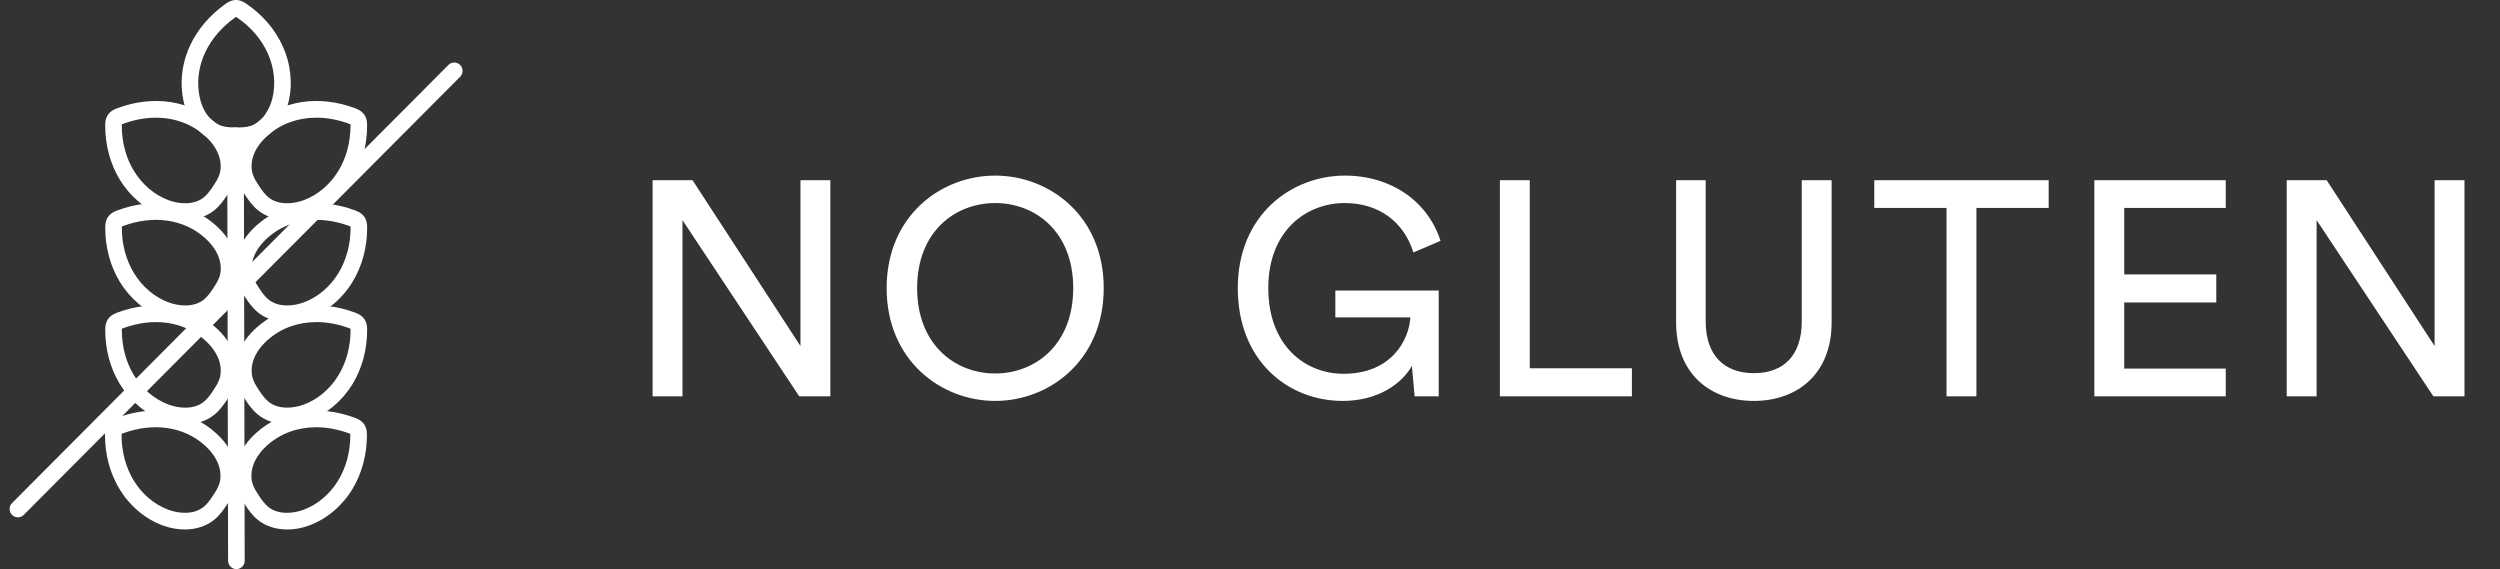 <svg xmlns="http://www.w3.org/2000/svg" fill="none" viewBox="0 0 246 56" height="56" width="246">
<rect x="0" y="0" width="246" height="56" fill="#333333" stroke="none"/>
<g clip-path="url(#clip0_2016_2419)">
<path fill="white" d="M23.329 14.183C23.274 14.183 23.221 14.183 23.169 14.183C22.655 14.178 22.057 14.16 21.464 13.993C20.468 13.713 19.574 13.039 18.944 12.092C18.422 11.309 18.085 10.357 17.943 9.264C17.507 5.923 19.085 2.61 22.162 0.403C22.343 0.273 22.723 0.002 23.214 -0.001H23.218C23.32 -0.001 23.424 0.01 23.525 0.033C23.811 0.095 24.038 0.233 24.243 0.371C25.834 1.454 27.07 2.894 27.816 4.534C28.621 6.308 28.823 8.272 28.382 10.066C27.904 12.01 26.635 13.507 25.066 13.977C24.468 14.156 23.863 14.183 23.328 14.183H23.329ZM23.224 1.663C23.197 1.679 23.162 1.703 23.111 1.739C20.532 3.589 19.206 6.321 19.562 9.05C19.672 9.892 19.921 10.608 20.301 11.179C20.709 11.792 21.293 12.241 21.904 12.412C22.303 12.524 22.754 12.538 23.183 12.541C23.659 12.545 24.161 12.536 24.605 12.405C25.819 12.041 26.536 10.755 26.803 9.674C27.156 8.238 26.989 6.655 26.335 5.217C25.714 3.85 24.676 2.644 23.332 1.732C23.285 1.699 23.251 1.678 23.226 1.663H23.224Z"></path>
<path fill="white" d="M28.283 21.639C27.172 21.639 26.143 21.311 25.368 20.675C24.836 20.238 24.452 19.691 24.134 19.211C23.85 18.781 23.528 18.274 23.334 17.688C23.006 16.703 23.061 15.58 23.488 14.526C23.841 13.653 24.437 12.839 25.259 12.108C27.768 9.872 31.384 9.325 34.928 10.645C35.137 10.722 35.573 10.885 35.852 11.294C35.91 11.379 35.96 11.473 35.999 11.573C36.107 11.845 36.122 12.113 36.122 12.36C36.122 14.29 35.628 16.125 34.694 17.667C33.684 19.331 32.177 20.601 30.452 21.241C29.727 21.509 28.989 21.642 28.284 21.642L28.283 21.639ZM31.134 11.579C29.321 11.579 27.639 12.175 26.338 13.334C25.707 13.896 25.256 14.505 24.998 15.143C24.722 15.825 24.679 16.562 24.879 17.166C25.009 17.561 25.253 17.941 25.49 18.299C25.754 18.698 26.042 19.111 26.399 19.404C27.381 20.21 28.843 20.085 29.886 19.698C31.268 19.185 32.481 18.16 33.3 16.809C34.078 15.525 34.491 13.987 34.489 12.359C34.489 12.302 34.489 12.262 34.486 12.233C34.458 12.221 34.418 12.205 34.36 12.183C33.273 11.778 32.181 11.579 31.134 11.579Z"></path>
<path fill="white" d="M23.261 56C22.812 56 22.447 55.633 22.445 55.181L22.359 13.364C22.359 12.911 22.723 12.543 23.174 12.542H23.175C23.624 12.542 23.989 12.908 23.991 13.361L24.077 55.178C24.077 55.632 23.713 56 23.263 56H23.261Z"></path>
<path fill="white" d="M18.191 21.639C17.486 21.639 16.748 21.506 16.022 21.238C14.296 20.598 12.789 19.328 11.781 17.664C10.847 16.123 10.353 14.289 10.353 12.359C10.353 12.111 10.367 11.844 10.476 11.571C10.514 11.471 10.565 11.377 10.624 11.292C10.901 10.885 11.337 10.722 11.548 10.645C15.092 9.325 18.708 9.872 21.217 12.108C22.039 12.84 22.634 13.653 22.988 14.526C23.415 15.58 23.47 16.703 23.142 17.688C22.947 18.274 22.626 18.781 22.342 19.211C22.023 19.691 21.639 20.238 21.108 20.675C20.334 21.311 19.304 21.639 18.194 21.639H18.191ZM11.986 12.233C11.984 12.263 11.982 12.303 11.982 12.36C11.982 13.987 12.393 15.527 13.172 16.811C13.991 18.16 15.204 19.187 16.586 19.7C17.627 20.086 19.091 20.211 20.073 19.406C20.43 19.112 20.718 18.699 20.982 18.301C21.219 17.944 21.461 17.562 21.593 17.167C21.793 16.563 21.75 15.826 21.474 15.145C21.216 14.508 20.765 13.899 20.133 13.335C18.082 11.508 15.084 11.077 12.112 12.183C12.054 12.204 12.014 12.22 11.986 12.233Z"></path>
<path fill="white" d="M28.287 31.696C27.176 31.696 26.147 31.368 25.373 30.732C24.84 30.295 24.456 29.748 24.139 29.268C23.854 28.838 23.532 28.33 23.338 27.744C23.011 26.759 23.065 25.636 23.492 24.581C23.845 23.709 24.442 22.895 25.263 22.164C27.773 19.928 31.387 19.381 34.934 20.701C35.143 20.778 35.579 20.941 35.858 21.349C35.917 21.436 35.966 21.53 36.005 21.628C36.113 21.903 36.128 22.168 36.128 22.416C36.128 24.346 35.634 26.18 34.7 27.721C33.69 29.386 32.183 30.655 30.458 31.295C29.733 31.563 28.994 31.696 28.29 31.696H28.287ZM31.14 21.636C29.327 21.636 27.645 22.232 26.344 23.391C25.713 23.953 25.262 24.562 25.004 25.2C24.728 25.882 24.685 26.619 24.885 27.223C25.015 27.617 25.259 27.998 25.496 28.357C25.76 28.755 26.048 29.168 26.405 29.462C27.387 30.267 28.849 30.142 29.892 29.756C31.274 29.242 32.487 28.218 33.306 26.866C34.084 25.584 34.497 24.044 34.495 22.416C34.495 22.359 34.495 22.319 34.492 22.291C34.464 22.279 34.424 22.261 34.366 22.24C33.279 21.836 32.188 21.636 31.14 21.636Z"></path>
<path fill="white" d="M18.195 31.696C17.491 31.696 16.752 31.563 16.027 31.295C14.302 30.655 12.795 29.386 11.785 27.721C10.851 26.18 10.356 24.346 10.357 22.416C10.357 22.168 10.372 21.901 10.48 21.628C10.52 21.528 10.569 21.434 10.627 21.349C10.904 20.942 11.34 20.78 11.551 20.702C15.097 19.382 18.712 19.93 21.222 22.165C22.044 22.898 22.638 23.71 22.993 24.583C23.42 25.637 23.475 26.761 23.147 27.745C22.951 28.331 22.631 28.838 22.346 29.269C22.027 29.75 21.643 30.297 21.112 30.734C20.338 31.369 19.307 31.698 18.198 31.698L18.195 31.696ZM11.991 22.291C11.99 22.32 11.988 22.361 11.988 22.416C11.988 24.045 12.399 25.584 13.178 26.866C13.996 28.216 15.21 29.242 16.592 29.756C17.634 30.142 19.097 30.269 20.078 29.462C20.436 29.169 20.724 28.755 20.988 28.357C21.225 28 21.466 27.618 21.599 27.223C21.799 26.619 21.756 25.882 21.48 25.201C21.222 24.564 20.771 23.955 20.139 23.391C18.088 21.564 15.089 21.133 12.117 22.238C12.06 22.259 12.02 22.276 11.991 22.289V22.291Z"></path>
<path fill="white" d="M28.287 41.753C27.176 41.753 26.147 41.425 25.373 40.79C24.84 40.353 24.456 39.805 24.139 39.325C23.854 38.895 23.532 38.387 23.338 37.801C23.011 36.816 23.065 35.693 23.492 34.639C23.845 33.766 24.442 32.952 25.263 32.221C27.773 29.985 31.387 29.438 34.933 30.758C35.143 30.835 35.579 30.998 35.857 31.407C35.914 31.493 35.963 31.585 36.003 31.684C36.112 31.958 36.127 32.224 36.127 32.471C36.127 34.401 35.633 36.236 34.698 37.777C33.688 39.441 32.183 40.711 30.457 41.35C29.732 41.619 28.993 41.752 28.289 41.752L28.287 41.753ZM31.14 31.693C29.327 31.693 27.645 32.289 26.344 33.448C25.713 34.011 25.262 34.619 25.004 35.256C24.728 35.938 24.685 36.675 24.885 37.279C25.015 37.674 25.259 38.056 25.496 38.412C25.76 38.81 26.048 39.224 26.405 39.517C27.387 40.323 28.849 40.197 29.892 39.811C31.274 39.298 32.487 38.272 33.306 36.922C34.084 35.638 34.497 34.1 34.495 32.471C34.495 32.415 34.495 32.375 34.492 32.346C34.464 32.334 34.424 32.316 34.366 32.295C33.279 31.891 32.188 31.691 31.14 31.691V31.693Z"></path>
<path fill="white" d="M18.195 41.753C17.491 41.753 16.752 41.62 16.027 41.352C14.3 40.712 12.795 39.443 11.785 37.778C10.851 36.237 10.356 34.403 10.357 32.473C10.357 32.225 10.372 31.958 10.48 31.684C10.52 31.584 10.569 31.49 10.627 31.405C10.904 30.999 11.34 30.837 11.549 30.758C15.095 29.438 18.711 29.985 21.22 32.221C22.042 32.952 22.637 33.766 22.991 34.639C23.418 35.693 23.473 36.816 23.145 37.801C22.95 38.387 22.629 38.895 22.345 39.325C22.026 39.805 21.642 40.353 21.111 40.79C20.337 41.425 19.307 41.753 18.196 41.753H18.195ZM11.991 32.348C11.99 32.377 11.988 32.418 11.988 32.473C11.988 34.102 12.399 35.641 13.178 36.924C13.996 38.273 15.21 39.3 16.592 39.813C17.633 40.199 19.097 40.324 20.078 39.519C20.436 39.227 20.724 38.812 20.988 38.414C21.225 38.057 21.466 37.675 21.599 37.28C21.799 36.676 21.756 35.939 21.48 35.258C21.222 34.621 20.771 34.012 20.139 33.45C18.088 31.623 15.088 31.192 12.117 32.297C12.06 32.318 12.02 32.334 11.991 32.348Z"></path>
<path fill="white" d="M28.263 52.101C27.152 52.101 26.123 51.773 25.349 51.138C24.817 50.701 24.433 50.152 24.115 49.673C23.831 49.243 23.509 48.736 23.314 48.15C22.987 47.166 23.041 46.043 23.469 44.988C23.822 44.116 24.418 43.301 25.239 42.571C27.749 40.335 31.363 39.787 34.91 41.107C35.119 41.185 35.556 41.347 35.834 41.756C35.894 41.843 35.943 41.937 35.981 42.035C36.089 42.309 36.104 42.575 36.104 42.822C36.104 44.752 35.61 46.587 34.676 48.128C33.666 49.792 32.159 51.062 30.434 51.702C29.709 51.97 28.971 52.103 28.266 52.103L28.263 52.101ZM31.117 42.041C29.303 42.041 27.621 42.638 26.32 43.797C25.689 44.359 25.238 44.967 24.98 45.606C24.704 46.287 24.661 47.024 24.861 47.628C24.992 48.022 25.235 48.404 25.472 48.762C25.736 49.16 26.024 49.573 26.381 49.867C27.363 50.672 28.825 50.547 29.868 50.161C31.25 49.648 32.463 48.623 33.282 47.272C34.061 45.989 34.473 44.45 34.471 42.821C34.471 42.764 34.471 42.724 34.468 42.696C34.44 42.684 34.4 42.667 34.342 42.645C33.255 42.241 32.164 42.041 31.117 42.041Z"></path>
<path fill="white" d="M18.171 52.101C17.467 52.101 16.728 51.968 16.003 51.7C14.278 51.06 12.771 49.791 11.761 48.126C10.827 46.586 10.332 44.751 10.333 42.821C10.333 42.574 10.348 42.306 10.457 42.034C10.496 41.934 10.546 41.84 10.605 41.753C10.882 41.346 11.318 41.183 11.527 41.106C15.073 39.786 18.687 40.333 21.197 42.569C22.018 43.301 22.613 44.114 22.967 44.987C23.395 46.041 23.449 47.164 23.122 48.149C22.926 48.735 22.606 49.243 22.321 49.673C22.002 50.152 21.618 50.701 21.087 51.138C20.313 51.773 19.282 52.101 18.173 52.101H18.171ZM11.966 42.696C11.965 42.726 11.963 42.766 11.963 42.821C11.963 44.45 12.374 45.989 13.153 47.272C13.971 48.621 15.184 49.648 16.567 50.159C17.609 50.546 19.072 50.671 20.053 49.865C20.411 49.572 20.698 49.158 20.962 48.76C21.2 48.404 21.441 48.022 21.573 47.627C21.774 47.023 21.731 46.286 21.455 45.604C21.197 44.967 20.746 44.359 20.114 43.795C18.063 41.968 15.064 41.537 12.092 42.644C12.034 42.664 11.994 42.681 11.966 42.694V42.696Z"></path>
<path fill="white" d="M1.76 50.905C1.551 50.905 1.342 50.825 1.183 50.665C0.864 50.344 0.866 49.825 1.183 49.505L44.123 6.393C44.442 6.072 44.958 6.073 45.277 6.393C45.596 6.713 45.594 7.232 45.277 7.553L2.337 50.665C2.178 50.825 1.969 50.905 1.76 50.905Z"></path>
</g>
<path fill="white" d="M81.706 39H78.646L67.156 21.66V39H64.216V17.73H68.146L78.766 34.05V17.73H81.706V39ZM90.246 28.35C90.246 33.9 93.966 36.75 97.927 36.75C101.886 36.75 105.606 33.9 105.606 28.35C105.606 22.8 101.886 19.98 97.927 19.98C93.966 19.98 90.246 22.8 90.246 28.35ZM87.246 28.35C87.246 21.24 92.587 17.28 97.927 17.28C103.266 17.28 108.606 21.24 108.606 28.35C108.606 35.46 103.266 39.45 97.927 39.45C92.587 39.45 87.246 35.46 87.246 28.35ZM141.569 39H139.199L138.929 36C137.999 37.68 135.689 39.45 132.119 39.45C126.779 39.45 121.799 35.55 121.799 28.35C121.799 21.15 127.079 17.28 132.329 17.28C136.949 17.28 140.519 19.86 141.749 23.7L139.079 24.84C138.119 21.78 135.629 19.98 132.329 19.98C128.519 19.98 124.799 22.71 124.799 28.35C124.799 33.99 128.399 36.78 132.209 36.78C136.949 36.78 138.659 33.42 138.779 31.23H131.399V28.59H141.569V39ZM160.579 39H147.589V17.73H150.529V36.24H160.579V39ZM172.581 39.45C168.261 39.45 164.931 36.75 164.931 31.74V17.73H167.841V31.65C167.841 34.89 169.611 36.72 172.581 36.72C175.581 36.72 177.291 34.89 177.291 31.65V17.73H180.231V31.74C180.231 36.75 176.901 39.45 172.581 39.45ZM201.589 20.46H194.479V39H191.539V20.46H184.429V17.73H201.589V20.46ZM219.013 39H206.083V17.73H219.013V20.46H209.023V27H218.083V29.76H209.023V36.27H219.013V39ZM242.504 39H239.444L227.954 21.66V39H225.014V17.73H228.944L239.564 34.05V17.73H242.504V39Z"></path>
<defs>
<clipPath id="clip0_2016_2419">
<rect transform="translate(0.944)" fill="white" height="56" width="44.571"></rect>
</clipPath>
</defs>
</svg>
